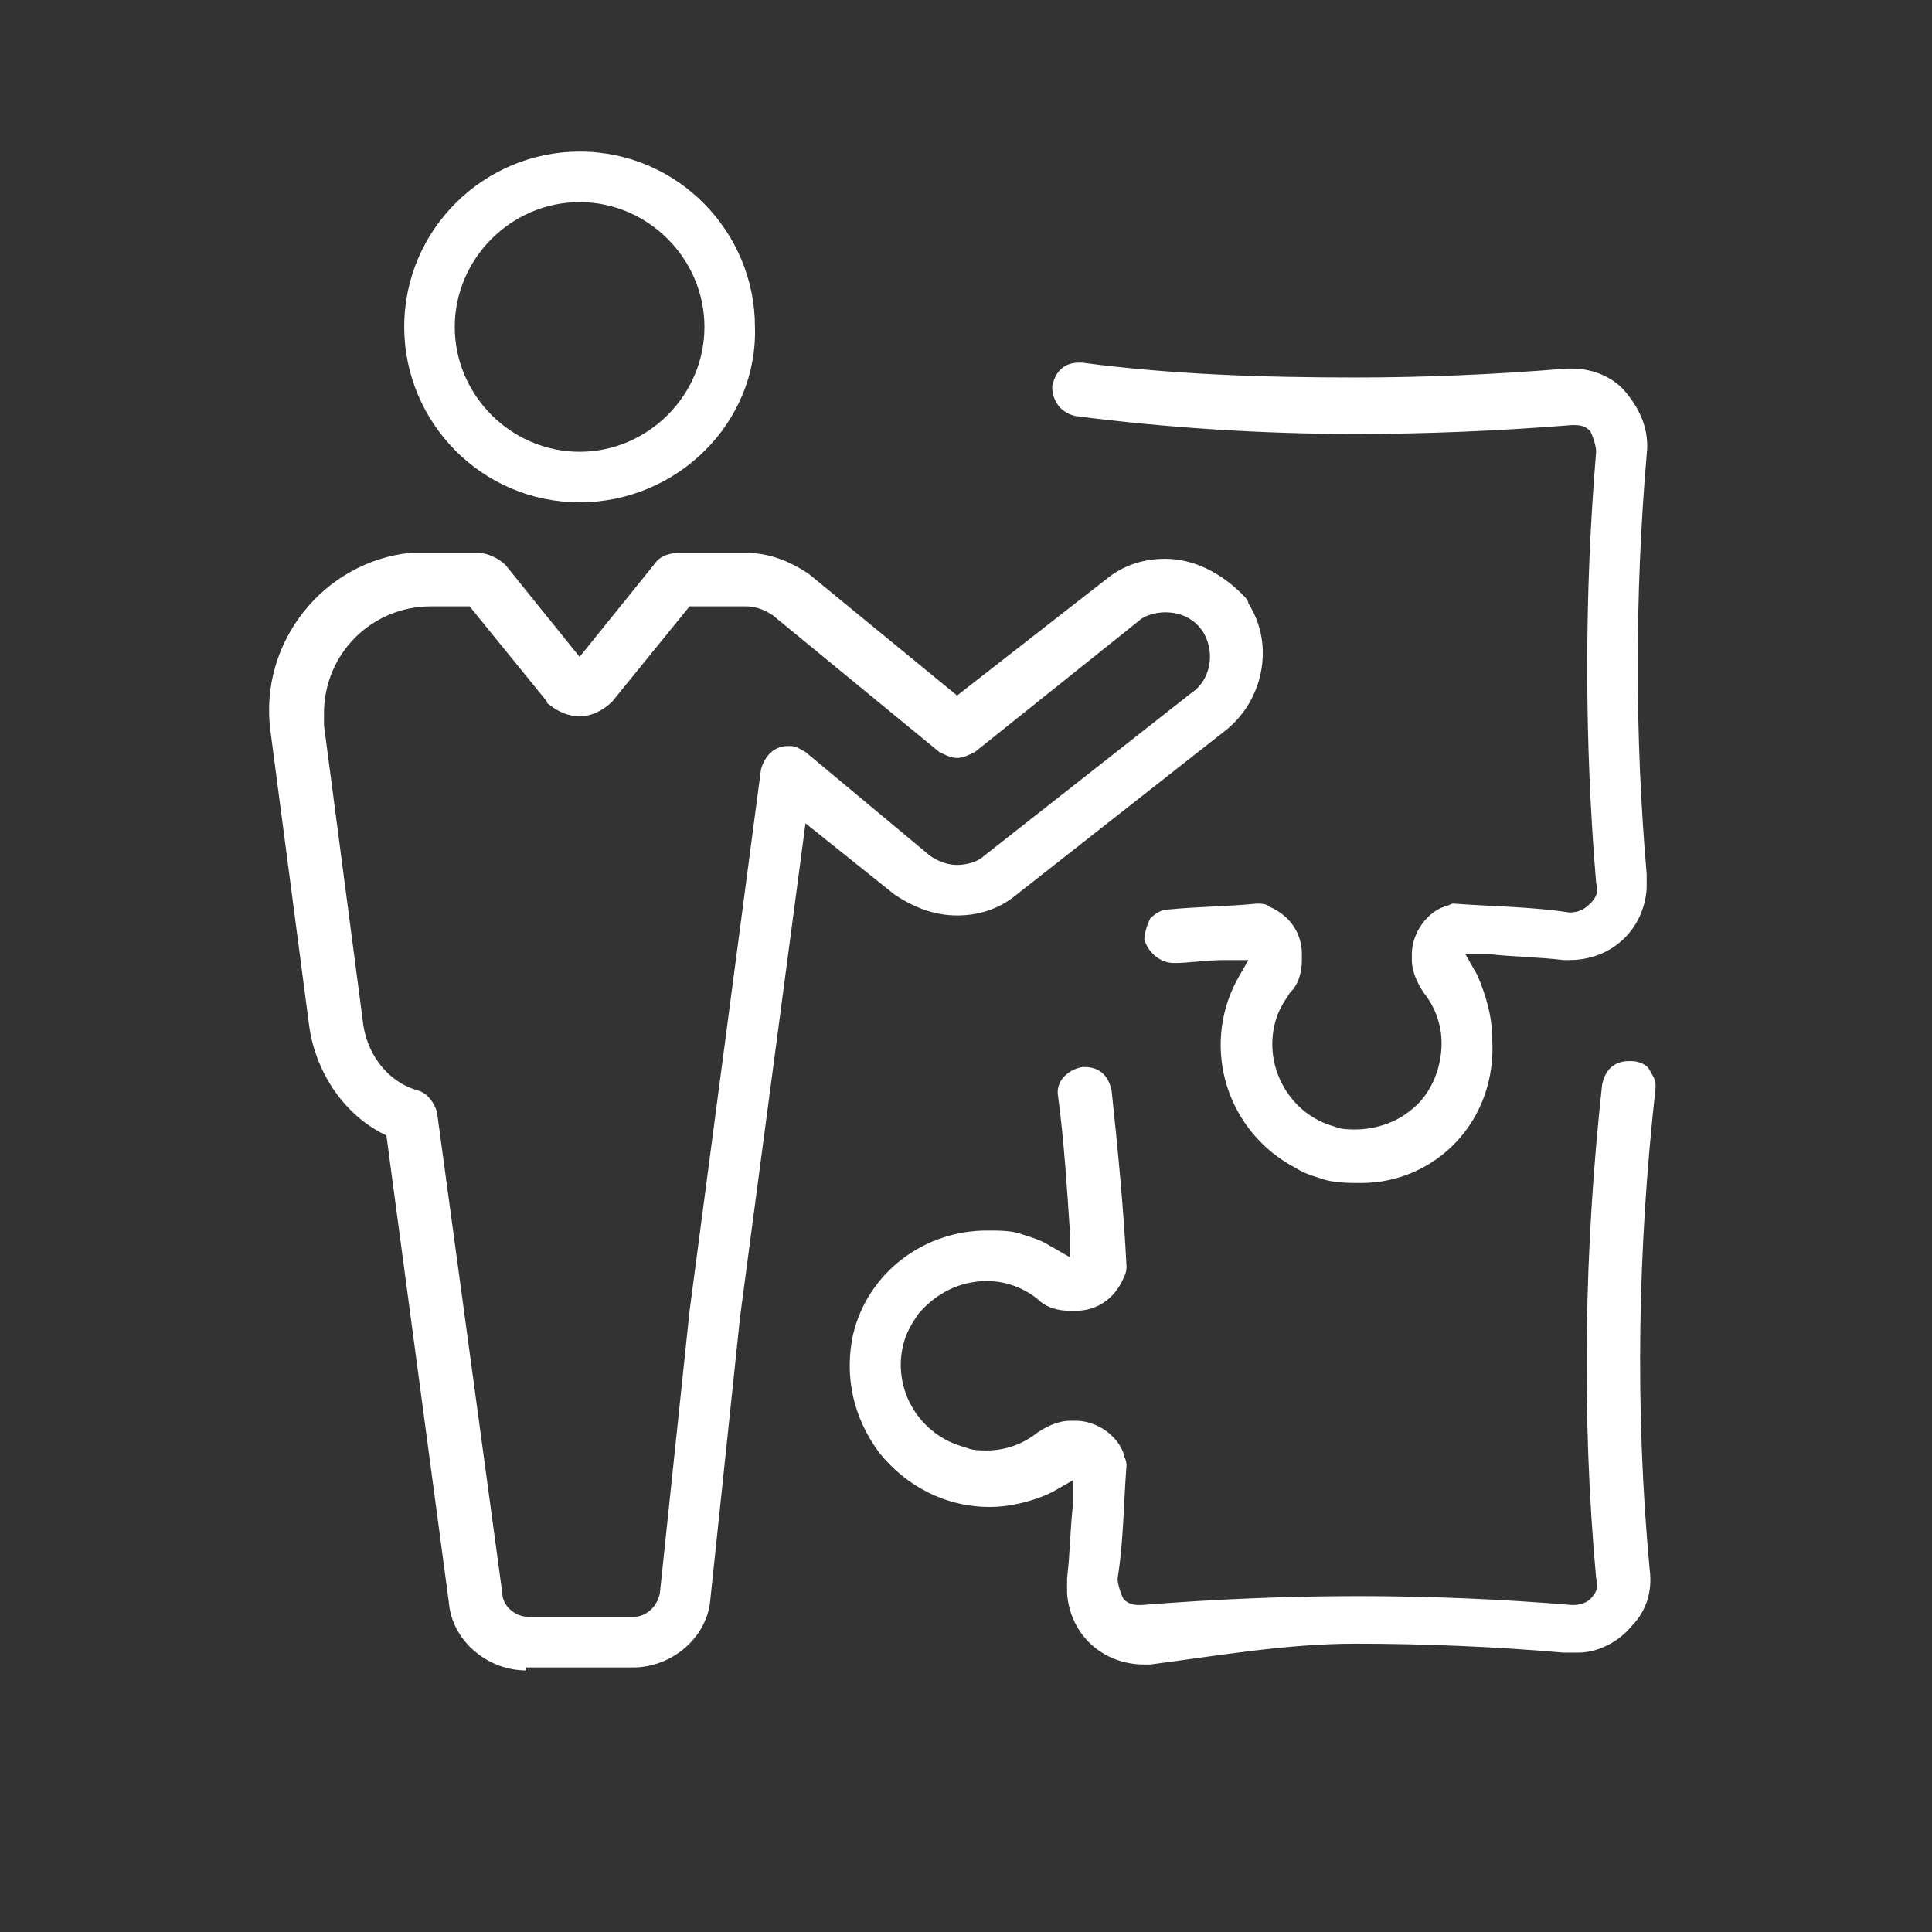 <?xml version="1.0" encoding="utf-8"?>
<!-- Generator: Adobe Illustrator 19.0.0, SVG Export Plug-In . SVG Version: 6.00 Build 0)  -->
<svg version="1.1" id="Layer_1" xmlns="http://www.w3.org/2000/svg" xmlns:xlink="http://www.w3.org/1999/xlink" x="0px" y="0px"
	 viewBox="0 0 65 65" style="enable-background:new 0 0 65 65;" xml:space="preserve">
<rect x="0" y="0" width="65" height="65" fill="#333333" stroke="none"/>
<style type="text/css">
	.st0{fill:#FFFFFF;}
</style>
<path id="XMLID_787_" class="st0" d="M17.7,56.2c-1.3,0-2.5-1-2.6-2.3L13,38.2l-0.2-0.1c-1.3-0.7-2.2-2.1-2.4-3.6l-1.3-9.9
	c-0.4-3,1.8-5.7,4.7-6c0.2,0,0.4,0,0.6,0h1.7c0.3,0,0.7,0.2,0.9,0.4l2.5,3.1L22,19c0.2-0.3,0.5-0.4,0.9-0.4l2.2,0
	c0.8,0,1.5,0.3,2.1,0.7l5,4.1l5-3.9c0.6-0.5,1.3-0.7,2-0.7c1,0,1.9,0.5,2.6,1.2c0.1,0.1,0.2,0.2,0.2,0.3c0.9,1.4,0.5,3.3-0.8,4.3
	l-7,5.5c-0.6,0.5-1.3,0.7-2,0.7c-0.8,0-1.5-0.3-2.1-0.7l-3-2.4l-2.2,16.6l-1,9.5c-0.1,1.3-1.3,2.3-2.6,2.3H17.7z M14.5,20.4
	c-2,0-3.6,1.6-3.6,3.6c0,0.1,0,0.3,0,0.4l1.3,9.9c0.1,1.1,0.8,2.1,1.9,2.4c0.3,0.1,0.5,0.4,0.6,0.7l2.2,16.2c0,0.4,0.4,0.8,0.9,0.8
	l3.5,0c0.4,0,0.8-0.3,0.9-0.8l1-9.5l2.4-18.2c0.1-0.4,0.4-0.8,0.9-0.8c0,0,0.1,0,0.1,0c0.2,0,0.3,0.1,0.5,0.2l4.2,3.5
	c0.3,0.2,0.6,0.3,0.9,0.3s0.7-0.1,0.9-0.3l7-5.5c0.6-0.4,0.8-1.3,0.4-2c-0.3-0.5-0.8-0.7-1.3-0.7h0c-0.3,0-0.7,0.1-0.9,0.3l-5.5,4.4
	c-0.2,0.1-0.4,0.2-0.6,0.2c-0.2,0-0.4-0.1-0.6-0.2L26,20.7c-0.3-0.2-0.6-0.3-0.9-0.3l-1.9,0l-2.6,3.2c-0.3,0.3-0.7,0.5-1.1,0.5
	c-0.3,0-0.6-0.1-0.9-0.3c-0.1-0.1-0.2-0.1-0.2-0.2l-2.6-3.2H14.5z M38.5,56c-1.4,0-2.5-1-2.6-2.4c0-0.2,0-0.3,0-0.5
	c0.1-0.8,0.1-1.6,0.2-2.5l0-0.8l-0.7,0.4c-0.6,0.3-1.4,0.5-2.1,0.5c-1.5,0-2.8-0.7-3.7-1.8c-0.9-1.2-1.2-2.6-0.9-4
	c0.5-2.1,2.4-3.5,4.5-3.5c0.4,0,0.8,0,1.1,0.1c0.3,0.1,0.7,0.2,1,0.4l0.7,0.4l0-0.8c-0.1-1.5-0.2-3.1-0.4-4.6
	c-0.1-0.5,0.3-0.9,0.8-1c0,0,0.1,0,0.1,0c0.5,0,0.8,0.3,0.9,0.8c0.2,1.9,0.4,3.9,0.5,5.9c0,0.1,0,0.2-0.1,0.4
	c-0.3,0.7-0.9,1.1-1.6,1.1l-0.2,0c-0.4,0-0.8-0.1-1.1-0.4c-0.5-0.4-1.1-0.6-1.7-0.6c-0.9,0-1.7,0.4-2.3,1.1c-0.2,0.3-0.4,0.6-0.5,1
	c-0.4,1.5,0.5,3.1,2.1,3.5c0.2,0.1,0.5,0.1,0.7,0.1c0.6,0,1.2-0.2,1.7-0.6c0.3-0.2,0.7-0.4,1.1-0.4l0.2,0c0.7,0,1.4,0.5,1.6,1.1
	c0,0.1,0.1,0.2,0.1,0.4c-0.1,1.3-0.1,2.6-0.3,3.8c0,0.2,0.1,0.5,0.2,0.7c0.2,0.2,0.4,0.2,0.6,0.2c2.5-0.2,4.9-0.3,7.3-0.3
	c2.4,0,4.8,0.1,7.2,0.3c0,0,0,0,0,0c0.3,0,0.5-0.1,0.6-0.2c0.2-0.2,0.3-0.4,0.2-0.7c-0.5-5.5-0.4-11.1,0.2-16.6
	c0.1-0.5,0.4-0.8,0.9-0.8c0,0,0.1,0,0.1,0c0.2,0,0.5,0.1,0.6,0.3c0.1,0.2,0.2,0.3,0.2,0.5l0,0.1c-0.6,5.4-0.7,10.8-0.2,16.2
	c0.1,0.7-0.1,1.4-0.6,1.9c-0.4,0.5-1.1,0.9-1.8,0.9c-0.1,0-0.2,0-0.2,0h-0.3c-2.3-0.2-4.7-0.3-7-0.3S41,55.7,38.7,56
	C38.6,56,38.5,56,38.5,56z M45.8,39.8c-0.4,0-0.8,0-1.2-0.1c-0.3-0.1-0.7-0.2-1-0.4c-2.3-1.2-3.2-4-2-6.3l0.4-0.7l-0.8,0
	c-0.6,0-1.2,0.1-1.7,0.1c0,0,0,0,0,0c-0.5,0-0.9-0.4-1-0.8c0-0.2,0.1-0.5,0.2-0.7c0.2-0.2,0.4-0.3,0.6-0.3c1-0.1,2-0.1,3-0.2
	c0,0,0,0,0,0c0.1,0,0.3,0,0.4,0.1c0.7,0.3,1.1,0.9,1.1,1.6v0.2c0,0.4-0.1,0.8-0.4,1.1c-0.2,0.3-0.4,0.6-0.5,1
	c-0.4,1.5,0.5,3.1,2,3.5c0.2,0.1,0.5,0.1,0.7,0.1c0.6,0,1.3-0.2,1.8-0.6c0.7-0.5,1.1-1.4,1.1-2.3c0-0.6-0.2-1.2-0.6-1.7
	c-0.2-0.3-0.4-0.7-0.4-1.1v-0.2c0-0.7,0.5-1.4,1.1-1.6c0.1,0,0.2-0.1,0.3-0.1c1.3,0.1,2.6,0.1,3.9,0.3c0,0,0,0,0,0
	c0.3,0,0.5-0.1,0.7-0.3c0.2-0.2,0.3-0.4,0.2-0.7c-0.4-4.8-0.4-9.7,0-14.5c0-0.2-0.1-0.5-0.2-0.7c-0.2-0.2-0.4-0.2-0.6-0.2
	c-2.5,0.2-4.9,0.3-7.3,0.3c-3.1,0-6.3-0.2-9.4-0.6c-0.5-0.1-0.8-0.5-0.8-1c0.1-0.5,0.4-0.8,0.9-0.8c0,0,0.1,0,0.1,0
	c3,0.4,6.1,0.5,9.2,0.5c2.3,0,4.7-0.1,7.1-0.3c0.1,0,0.2,0,0.2,0c0.7,0,1.4,0.3,1.8,0.8c0.5,0.6,0.8,1.3,0.7,2.1
	c-0.4,4.7-0.4,9.5,0,14.1c0,0.2,0,0.3,0,0.5c-0.1,1.4-1.2,2.4-2.6,2.4c0,0,0,0,0,0c-0.1,0-0.2,0-0.2,0c-0.8-0.1-1.6-0.1-2.5-0.2
	l-0.8,0l0.4,0.7c0.3,0.7,0.5,1.4,0.5,2.1C50.4,37.7,48.3,39.8,45.8,39.8L45.8,39.8z M19.5,16.9c-3.3,0-5.9-2.7-5.9-5.9
	c0-3.3,2.7-5.9,5.9-5.9c3.3,0,5.9,2.7,5.9,5.9C25.5,14.2,22.8,16.9,19.5,16.9z M19.5,6.8c-2.3,0-4.2,1.9-4.2,4.2
	c0,2.3,1.9,4.2,4.2,4.2s4.2-1.9,4.2-4.2C23.7,8.7,21.8,6.8,19.5,6.8z"/>
</svg>
